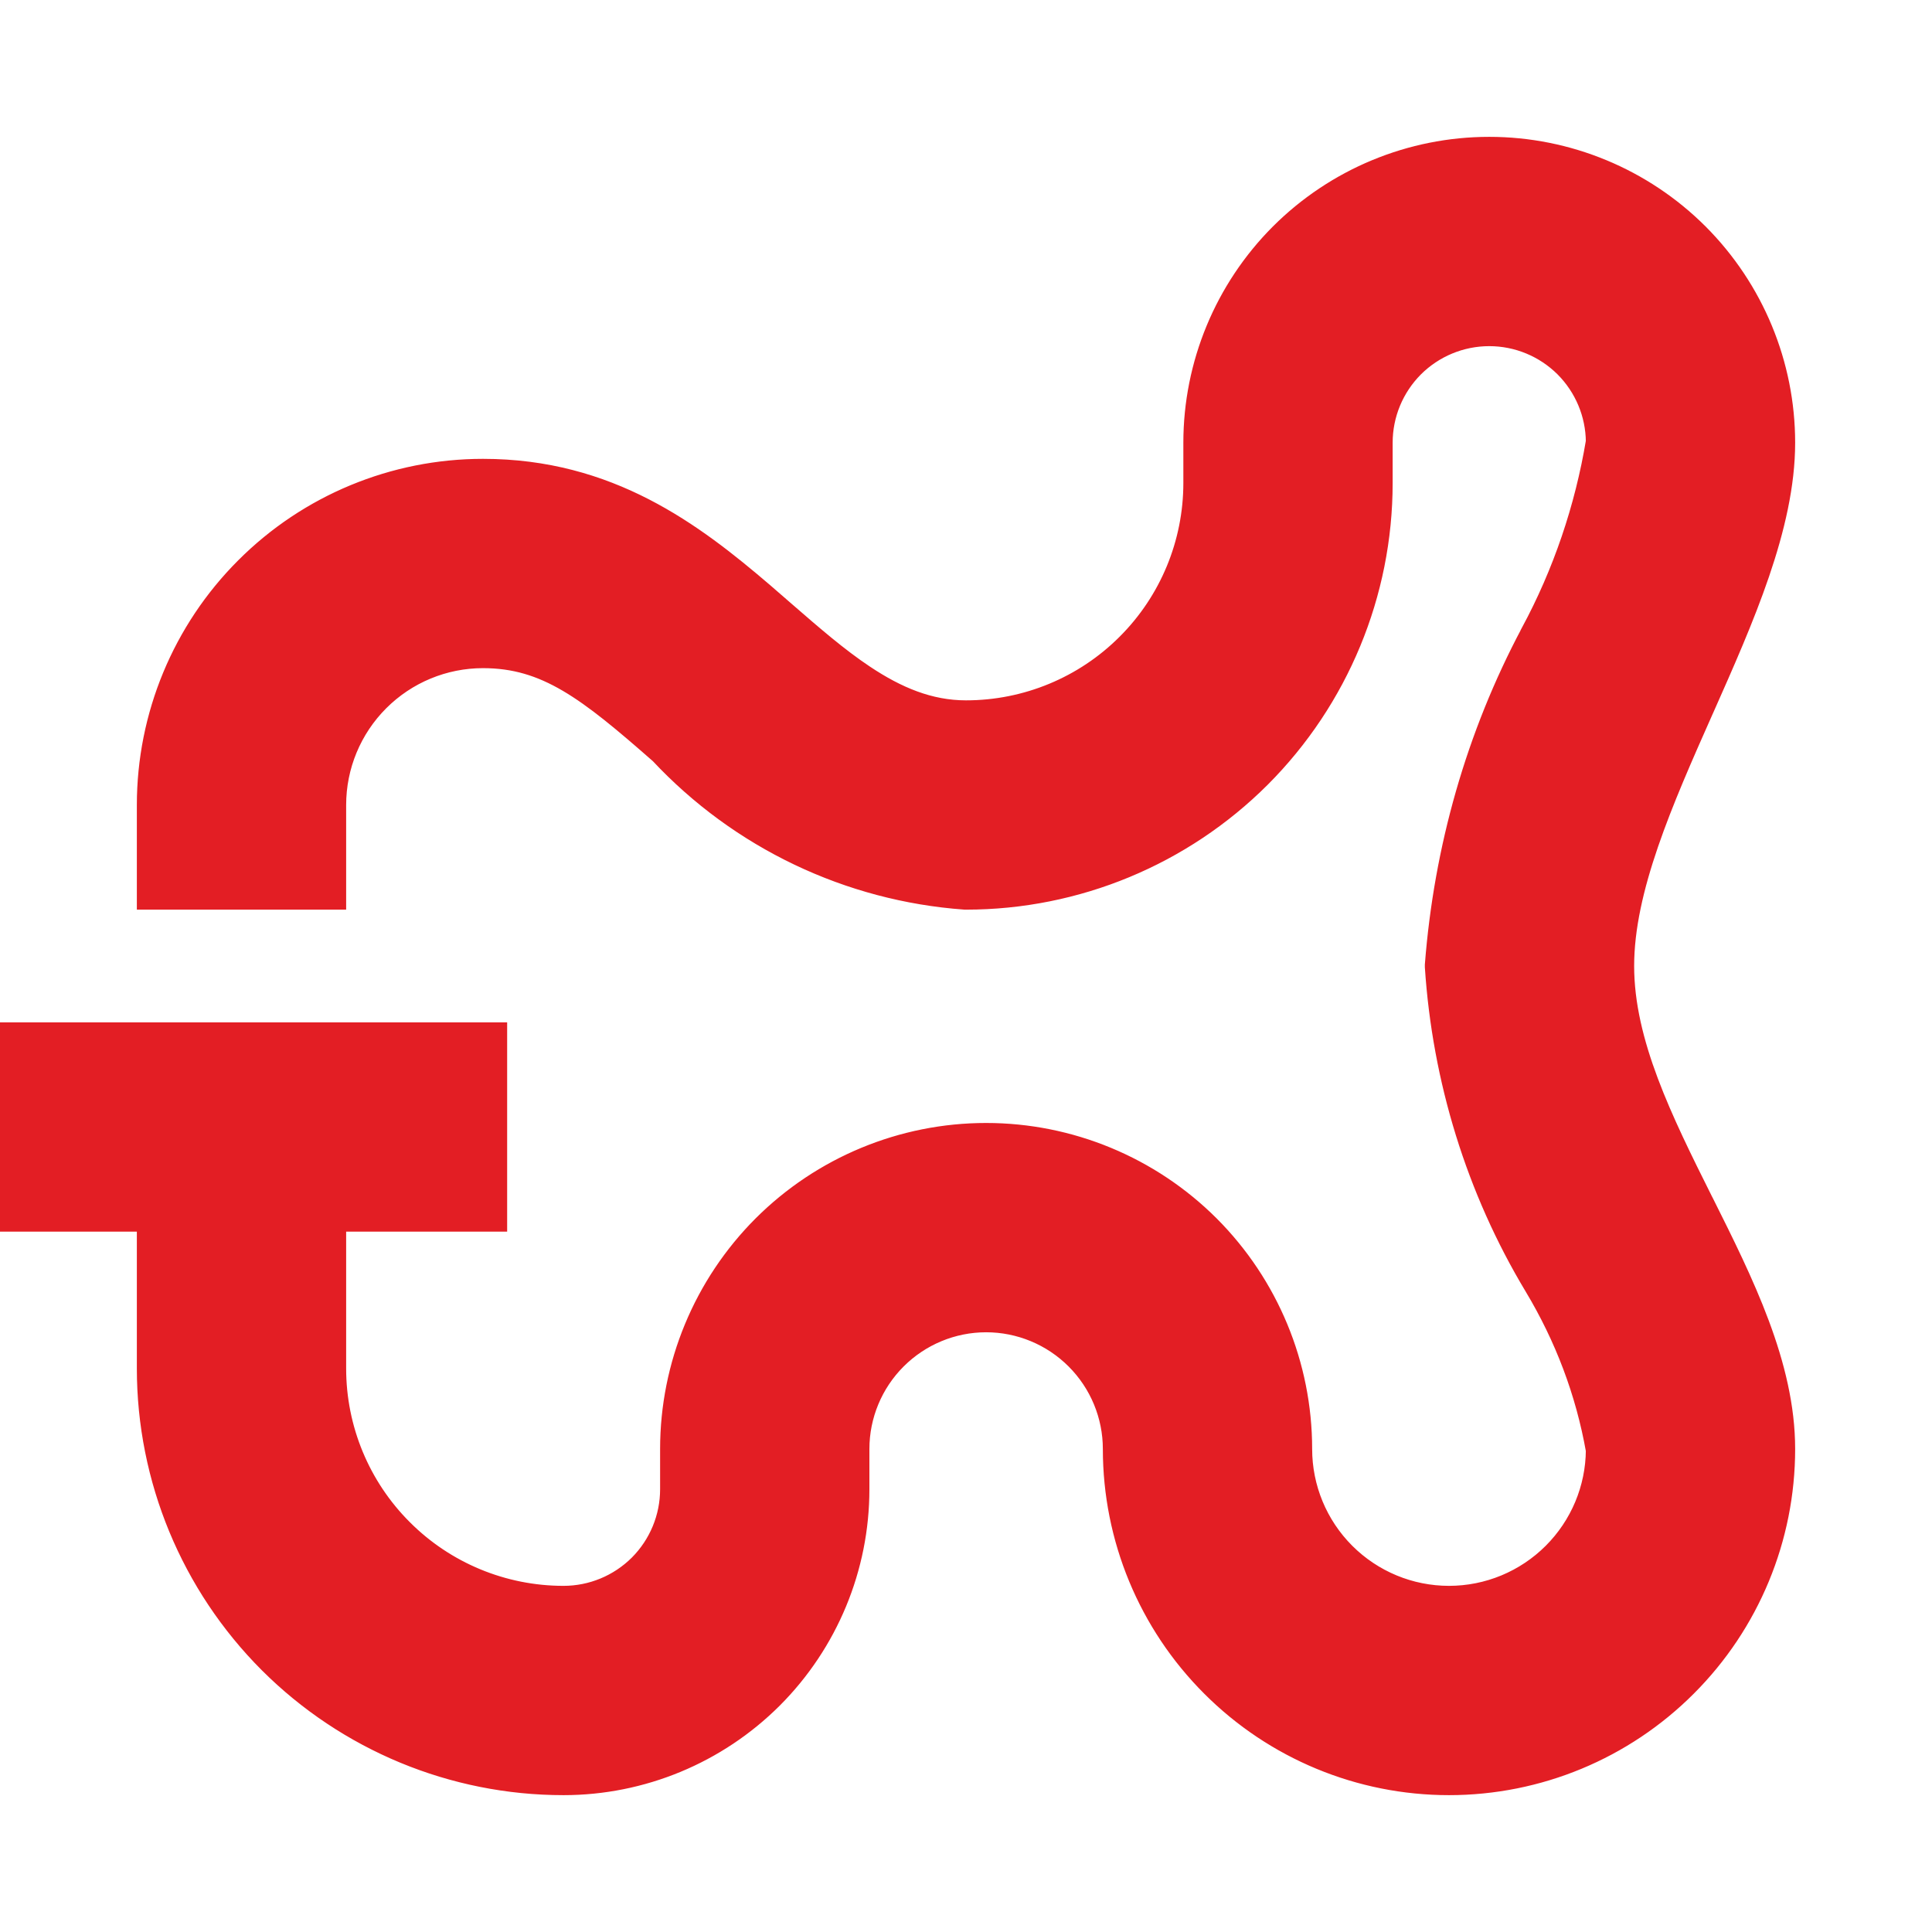 <?xml version="1.0" encoding="UTF-8"?> <svg xmlns="http://www.w3.org/2000/svg" width="24" height="24" viewBox="0 0 24 24" fill="none"><g clip-path="url(#clip0_262_132)"><path d="M1.85 11V11.15H2H4H4.15V11V10C4.15 9.509 4.345 9.039 4.692 8.692C5.039 8.345 5.509 8.15 6 8.15C6.794 8.15 7.313 8.556 8.215 9.348C9.201 10.402 10.549 11.046 11.989 11.15L11.989 11.15H12C13.366 11.15 14.676 10.607 15.642 9.642C16.607 8.676 17.15 7.366 17.15 6V5.5C17.15 5.142 17.292 4.799 17.545 4.545C17.799 4.292 18.142 4.15 18.5 4.15C18.858 4.15 19.201 4.292 19.455 4.545C19.705 4.796 19.847 5.134 19.85 5.488C19.712 6.318 19.438 7.127 19.038 7.869L19.038 7.87C18.358 9.148 17.962 10.549 17.85 11.988L17.85 11.999L17.85 12.01C17.942 13.403 18.359 14.766 19.081 15.967C19.46 16.598 19.722 17.287 19.85 18.013C19.847 18.499 19.652 18.964 19.308 19.308C18.961 19.655 18.491 19.85 18 19.85C17.509 19.85 17.039 19.655 16.692 19.308C16.345 18.961 16.15 18.491 16.15 18C16.15 16.966 15.739 15.974 15.008 15.242C14.276 14.511 13.284 14.1 12.25 14.1C11.216 14.1 10.224 14.511 9.492 15.242C8.761 15.974 8.35 16.966 8.35 18V18.5C8.35 18.858 8.208 19.201 7.955 19.455C7.701 19.708 7.358 19.85 7 19.85C6.244 19.85 5.519 19.55 4.985 19.015C4.45 18.481 4.15 17.756 4.15 17V15.15H6H6.15V15V13V12.85H6H0H-0.15V13V15V15.15H0H1.85V17C1.85 18.366 2.393 19.676 3.358 20.642C4.324 21.607 5.634 22.15 7 22.15C7.968 22.15 8.896 21.765 9.581 21.081C10.265 20.396 10.65 19.468 10.65 18.5V18C10.65 17.576 10.819 17.169 11.119 16.869C11.419 16.569 11.826 16.4 12.25 16.4C12.674 16.4 13.081 16.569 13.381 16.869C13.681 17.169 13.85 17.576 13.85 18C13.85 19.101 14.287 20.156 15.066 20.934C15.844 21.713 16.899 22.15 18 22.15C19.101 22.15 20.156 21.713 20.934 20.934C21.713 20.156 22.15 19.101 22.15 18C22.15 16.965 21.637 15.938 21.144 14.952L21.134 14.933C20.63 13.924 20.15 12.958 20.15 12C20.15 11.039 20.633 9.946 21.137 8.811L21.147 8.789C21.639 7.681 22.15 6.532 22.15 5.5C22.15 4.532 21.765 3.604 21.081 2.919C20.396 2.235 19.468 1.85 18.5 1.85C17.532 1.85 16.604 2.235 15.919 2.919C15.235 3.604 14.85 4.532 14.85 5.5V6C14.85 6.756 14.55 7.481 14.015 8.015C13.481 8.55 12.756 8.85 12 8.85C11.54 8.85 11.132 8.678 10.724 8.406C10.396 8.188 10.079 7.912 9.739 7.617C9.652 7.541 9.563 7.464 9.473 7.386C8.593 6.632 7.557 5.85 6 5.85C4.899 5.85 3.844 6.287 3.066 7.066C2.287 7.844 1.85 8.899 1.85 10V11Z" fill="#E31E24" stroke="#E31E24" stroke-width="0.3"></path></g><defs><clipPath id="clip0_262_132"><rect width="24" height="24" fill="white"></rect></clipPath></defs></svg> 